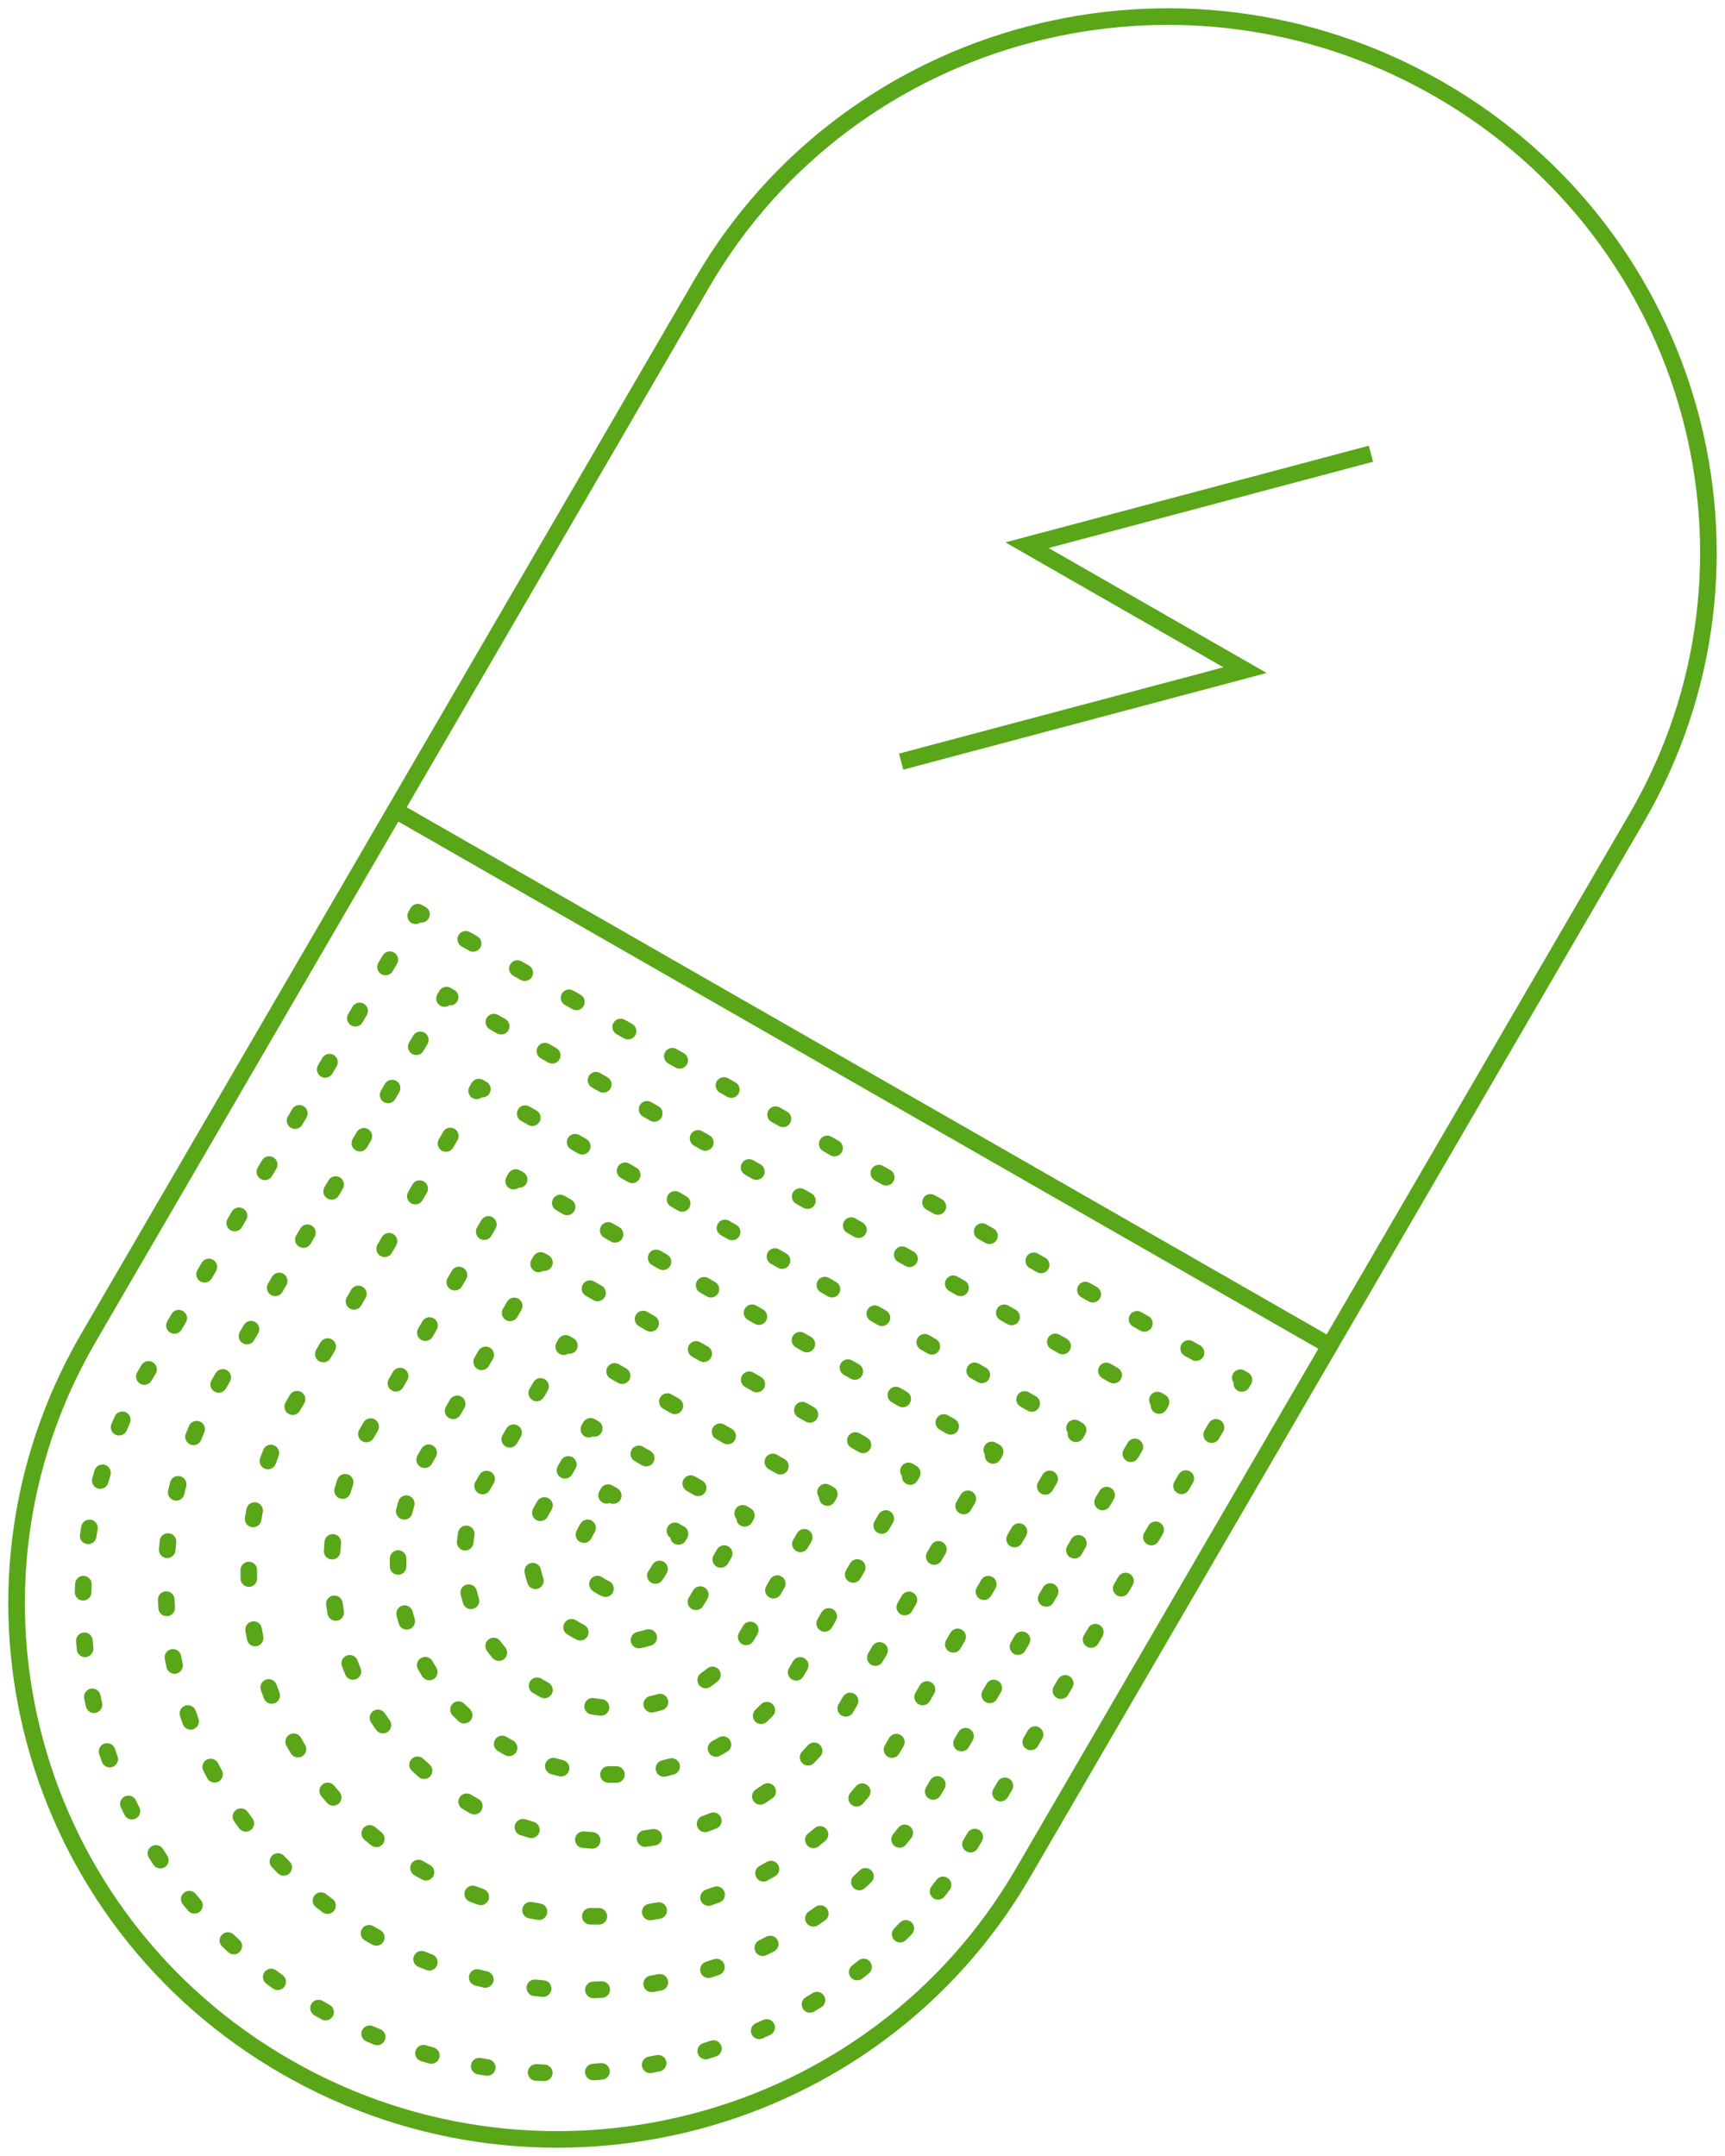 <svg width="104" height="130" viewBox="0 0 104 130" fill="none" xmlns="http://www.w3.org/2000/svg">
<path fill-rule="evenodd" clip-rule="evenodd" d="M41.907 16.792C50.99 1.176 71.155 -4.137 86.946 4.913C102.74 13.963 108.188 33.96 99.104 49.578L62.093 113.208C53.01 128.824 32.845 134.137 17.053 125.087C1.26 116.037 -4.188 96.04 4.896 80.422L41.907 16.792ZM86.449 5.78C71.129 -3 51.574 2.161 42.771 17.295L24.519 48.675L79.984 80.461L98.24 49.075C107.041 33.943 101.768 14.559 86.449 5.78ZM79.481 81.325L24.016 49.539L5.76 80.925C-3.041 96.057 2.232 115.441 17.551 124.22C32.871 133 52.426 127.839 61.229 112.705L79.481 81.325ZM82.525 26.875L82.782 27.842L63.223 33.044L76.368 40.579L54.459 46.407L54.202 45.44L73.761 40.237L60.617 32.703L82.525 26.875Z" fill="#59A619"/>
<path fill-rule="evenodd" clip-rule="evenodd" d="M24.759 54.746C24.897 54.511 25.199 54.431 25.436 54.565L25.659 54.691C25.899 54.827 25.983 55.132 25.847 55.372C25.746 55.552 25.55 55.644 25.357 55.623C25.201 55.738 24.984 55.756 24.806 55.651C24.568 55.511 24.489 55.205 24.629 54.967L24.759 54.746ZM27.645 56.39C27.782 56.15 28.087 56.065 28.327 56.201L28.772 56.453C29.012 56.589 29.096 56.894 28.96 57.135C28.824 57.375 28.519 57.459 28.279 57.323L27.834 57.072C27.594 56.936 27.509 56.63 27.645 56.39ZM23.755 57.436C23.993 57.576 24.073 57.883 23.932 58.121L23.673 58.562C23.533 58.8 23.226 58.879 22.988 58.739C22.75 58.599 22.671 58.292 22.811 58.054L23.071 57.613C23.211 57.376 23.517 57.296 23.755 57.436ZM30.759 58.153C30.895 57.912 31.2 57.828 31.44 57.964L31.885 58.215C32.125 58.352 32.21 58.657 32.074 58.897C31.938 59.137 31.632 59.222 31.392 59.086L30.947 58.834C30.707 58.698 30.622 58.393 30.759 58.153ZM26.488 59.748C26.627 59.511 26.929 59.43 27.167 59.566L27.387 59.691C27.627 59.828 27.711 60.133 27.574 60.373C27.471 60.553 27.273 60.645 27.079 60.622C26.924 60.726 26.717 60.74 26.546 60.639C26.307 60.5 26.227 60.194 26.367 59.955L26.488 59.748ZM33.872 59.915C34.008 59.675 34.313 59.59 34.553 59.726L34.998 59.978C35.238 60.114 35.323 60.419 35.187 60.659C35.051 60.9 34.746 60.984 34.505 60.848L34.06 60.596C33.82 60.46 33.736 60.155 33.872 59.915ZM21.937 60.524C22.175 60.664 22.254 60.971 22.114 61.209L21.855 61.65C21.715 61.888 21.408 61.967 21.17 61.827C20.932 61.687 20.853 61.38 20.993 61.142L21.253 60.701C21.393 60.463 21.699 60.384 21.937 60.524ZM29.343 61.38C29.479 61.14 29.785 61.057 30.025 61.193L30.464 61.444C30.704 61.581 30.788 61.886 30.651 62.126C30.515 62.366 30.209 62.449 29.969 62.313L29.53 62.062C29.29 61.926 29.206 61.62 29.343 61.38ZM36.985 61.677C37.121 61.437 37.426 61.352 37.666 61.488L38.111 61.74C38.351 61.876 38.436 62.181 38.3 62.422C38.164 62.662 37.859 62.746 37.618 62.61L37.174 62.359C36.933 62.223 36.849 61.917 36.985 61.677ZM25.593 62.268C25.831 62.408 25.911 62.714 25.772 62.952L25.529 63.368C25.389 63.606 25.083 63.686 24.845 63.547C24.606 63.407 24.526 63.101 24.665 62.863L24.909 62.447C25.048 62.209 25.354 62.129 25.593 62.268ZM32.42 63.133C32.556 62.894 32.862 62.81 33.102 62.946L33.541 63.197C33.781 63.334 33.865 63.639 33.728 63.879C33.592 64.119 33.286 64.203 33.046 64.066L32.607 63.815C32.367 63.679 32.283 63.373 32.42 63.133ZM40.098 63.44C40.234 63.199 40.539 63.115 40.779 63.251L41.224 63.503C41.465 63.639 41.549 63.944 41.413 64.184C41.277 64.424 40.972 64.509 40.731 64.373L40.287 64.121C40.047 63.985 39.962 63.68 40.098 63.44ZM20.119 63.612C20.357 63.752 20.436 64.058 20.296 64.296L20.037 64.737C19.896 64.975 19.59 65.055 19.352 64.915C19.114 64.774 19.035 64.468 19.175 64.23L19.434 63.789C19.575 63.551 19.881 63.471 20.119 63.612ZM35.497 64.886C35.634 64.647 35.939 64.563 36.179 64.7L36.618 64.95C36.858 65.087 36.942 65.392 36.806 65.632C36.669 65.872 36.364 65.956 36.123 65.819L35.684 65.568C35.444 65.432 35.36 65.126 35.497 64.886ZM43.211 65.202C43.347 64.962 43.652 64.877 43.893 65.013L44.337 65.265C44.578 65.401 44.662 65.706 44.526 65.946C44.39 66.187 44.085 66.271 43.845 66.135L43.4 65.883C43.16 65.747 43.075 65.442 43.211 65.202ZM28.436 65.296C28.574 65.059 28.878 64.977 29.117 65.114L29.332 65.237C29.571 65.374 29.654 65.68 29.517 65.919C29.418 66.093 29.23 66.184 29.043 66.169C28.887 66.291 28.666 66.312 28.485 66.207C28.246 66.067 28.165 65.761 28.304 65.523L28.436 65.296ZM23.891 65.176C24.13 65.315 24.21 65.622 24.07 65.86L23.827 66.275C23.688 66.514 23.382 66.594 23.143 66.454C22.905 66.315 22.825 66.009 22.964 65.77L23.207 65.355C23.347 65.117 23.653 65.036 23.891 65.176ZM38.574 66.639C38.711 66.4 39.016 66.316 39.256 66.453L39.696 66.703C39.936 66.84 40.019 67.145 39.883 67.385C39.746 67.625 39.441 67.709 39.201 67.572L38.761 67.321C38.521 67.185 38.438 66.879 38.574 66.639ZM18.301 66.699C18.539 66.839 18.618 67.146 18.478 67.384L18.218 67.825C18.078 68.063 17.772 68.142 17.534 68.002C17.296 67.862 17.217 67.555 17.357 67.318L17.616 66.876C17.756 66.638 18.063 66.559 18.301 66.699ZM31.23 66.9C31.367 66.66 31.673 66.577 31.913 66.714L32.343 66.96C32.582 67.097 32.665 67.403 32.528 67.642C32.391 67.882 32.086 67.965 31.846 67.828L31.416 67.582C31.176 67.445 31.093 67.139 31.23 66.9ZM46.324 66.964C46.46 66.724 46.765 66.639 47.006 66.775L47.45 67.027C47.691 67.163 47.775 67.468 47.639 67.709C47.503 67.949 47.198 68.034 46.958 67.897L46.513 67.646C46.273 67.51 46.188 67.205 46.324 66.964ZM27.403 68.063C27.642 68.202 27.723 68.508 27.584 68.747L27.32 69.2C27.18 69.439 26.874 69.52 26.636 69.381C26.397 69.242 26.316 68.936 26.455 68.697L26.72 68.243C26.858 68.005 27.165 67.924 27.403 68.063ZM22.19 68.084C22.428 68.223 22.509 68.529 22.369 68.767L22.126 69.183C21.987 69.421 21.68 69.501 21.442 69.362C21.204 69.222 21.123 68.916 21.263 68.678L21.506 68.263C21.645 68.024 21.952 67.944 22.19 68.084ZM41.651 68.392C41.788 68.153 42.093 68.069 42.333 68.206L42.773 68.456C43.013 68.593 43.096 68.898 42.96 69.138C42.823 69.378 42.518 69.462 42.278 69.325L41.838 69.075C41.598 68.938 41.515 68.632 41.651 68.392ZM34.241 68.623C34.378 68.383 34.684 68.3 34.923 68.437L35.354 68.683C35.593 68.82 35.676 69.126 35.539 69.366C35.402 69.605 35.096 69.688 34.857 69.551L34.427 69.305C34.187 69.168 34.104 68.862 34.241 68.623ZM49.437 68.727C49.573 68.486 49.879 68.402 50.119 68.538L50.564 68.79C50.804 68.926 50.888 69.231 50.752 69.471C50.616 69.711 50.311 69.796 50.071 69.66L49.626 69.408C49.386 69.272 49.301 68.967 49.437 68.727ZM16.483 69.787C16.721 69.927 16.8 70.234 16.66 70.472L16.4 70.913C16.26 71.151 15.954 71.23 15.716 71.09C15.478 70.95 15.399 70.643 15.539 70.405L15.798 69.964C15.938 69.726 16.245 69.647 16.483 69.787ZM44.728 70.146C44.865 69.906 45.17 69.822 45.41 69.959L45.85 70.209C46.09 70.346 46.174 70.651 46.037 70.891C45.9 71.131 45.595 71.215 45.355 71.078L44.915 70.828C44.675 70.691 44.592 70.385 44.728 70.146ZM37.252 70.346C37.389 70.106 37.695 70.023 37.934 70.16L38.365 70.407C38.604 70.544 38.687 70.849 38.55 71.089C38.413 71.329 38.108 71.412 37.868 71.275L37.438 71.028C37.198 70.891 37.115 70.586 37.252 70.346ZM52.55 70.489C52.687 70.249 52.992 70.164 53.232 70.3L53.677 70.552C53.917 70.688 54.002 70.993 53.865 71.233C53.73 71.474 53.424 71.558 53.184 71.422L52.739 71.171C52.499 71.034 52.414 70.729 52.55 70.489ZM30.663 70.748C30.801 70.511 31.105 70.43 31.343 70.566L31.549 70.684C31.789 70.821 31.872 71.127 31.735 71.367C31.637 71.538 31.453 71.629 31.269 71.617C31.113 71.734 30.895 71.754 30.716 71.65C30.477 71.511 30.397 71.205 30.536 70.966L30.663 70.748ZM20.489 70.991C20.727 71.13 20.807 71.437 20.668 71.675L20.425 72.091C20.285 72.329 19.979 72.409 19.741 72.269C19.503 72.13 19.422 71.824 19.562 71.585L19.805 71.17C19.944 70.932 20.25 70.852 20.489 70.991ZM25.555 71.237C25.793 71.376 25.874 71.682 25.735 71.921L25.471 72.374C25.332 72.613 25.026 72.694 24.787 72.555C24.549 72.416 24.468 72.11 24.607 71.871L24.871 71.418C25.01 71.179 25.316 71.098 25.555 71.237ZM47.806 71.899C47.942 71.659 48.248 71.575 48.488 71.712L48.927 71.962C49.167 72.099 49.251 72.404 49.114 72.644C48.977 72.884 48.672 72.968 48.432 72.831L47.993 72.581C47.753 72.444 47.669 72.139 47.806 71.899ZM40.263 72.069C40.4 71.829 40.706 71.746 40.945 71.884L41.376 72.13C41.615 72.267 41.698 72.572 41.561 72.812C41.424 73.052 41.118 73.135 40.879 72.998L40.449 72.751C40.209 72.614 40.126 72.309 40.263 72.069ZM55.664 72.251C55.8 72.011 56.105 71.927 56.345 72.063L56.79 72.314C57.03 72.45 57.115 72.755 56.979 72.996C56.843 73.236 56.538 73.321 56.297 73.185L55.852 72.933C55.612 72.797 55.528 72.492 55.664 72.251ZM33.345 72.288C33.482 72.048 33.787 71.965 34.027 72.102L34.44 72.338C34.68 72.476 34.763 72.781 34.626 73.021C34.488 73.26 34.183 73.344 33.943 73.206L33.53 72.97C33.291 72.833 33.208 72.528 33.345 72.288ZM14.665 72.875C14.903 73.015 14.982 73.321 14.842 73.559L14.582 74C14.442 74.238 14.136 74.318 13.898 74.177C13.66 74.037 13.58 73.731 13.72 73.493L13.98 73.052C14.12 72.814 14.427 72.735 14.665 72.875ZM29.698 73.397C29.937 73.536 30.018 73.843 29.879 74.081L29.625 74.516C29.486 74.755 29.18 74.836 28.941 74.697C28.703 74.558 28.622 74.252 28.761 74.013L29.015 73.578C29.154 73.339 29.46 73.258 29.698 73.397ZM50.883 73.652C51.02 73.412 51.325 73.328 51.565 73.465L52.004 73.715C52.244 73.852 52.328 74.157 52.191 74.397C52.055 74.637 51.749 74.721 51.509 74.584L51.07 74.334C50.83 74.197 50.746 73.892 50.883 73.652ZM43.274 73.792C43.411 73.553 43.717 73.47 43.956 73.607L44.386 73.853C44.626 73.99 44.709 74.296 44.572 74.535C44.435 74.775 44.13 74.858 43.89 74.721L43.46 74.475C43.22 74.338 43.137 74.032 43.274 73.792ZM36.235 73.942C36.372 73.702 36.678 73.619 36.917 73.757L37.331 73.993C37.57 74.13 37.653 74.436 37.516 74.675C37.379 74.915 37.073 74.998 36.834 74.861L36.421 74.624C36.181 74.487 36.098 74.182 36.235 73.942ZM58.777 74.014C58.913 73.773 59.218 73.689 59.458 73.825L59.903 74.077C60.143 74.213 60.228 74.518 60.092 74.758C59.956 74.999 59.651 75.083 59.41 74.947L58.966 74.695C58.725 74.559 58.641 74.254 58.777 74.014ZM18.788 73.899C19.026 74.038 19.106 74.344 18.967 74.583L18.724 74.998C18.584 75.236 18.278 75.317 18.04 75.177C17.801 75.038 17.721 74.731 17.86 74.493L18.104 74.078C18.243 73.839 18.549 73.759 18.788 73.899ZM23.706 74.411C23.944 74.55 24.025 74.856 23.886 75.095L23.622 75.548C23.483 75.787 23.177 75.868 22.938 75.729C22.7 75.59 22.619 75.284 22.758 75.045L23.022 74.592C23.161 74.353 23.467 74.272 23.706 74.411ZM53.96 75.405C54.097 75.165 54.402 75.081 54.642 75.218L55.081 75.468C55.321 75.605 55.405 75.91 55.268 76.15C55.132 76.39 54.826 76.474 54.587 76.337L54.147 76.087C53.907 75.95 53.823 75.645 53.96 75.405ZM46.285 75.516C46.422 75.276 46.728 75.193 46.967 75.33L47.398 75.576C47.637 75.713 47.72 76.019 47.583 76.259C47.446 76.498 47.141 76.581 46.901 76.444L46.471 76.198C46.231 76.061 46.148 75.755 46.285 75.516ZM39.126 75.596C39.263 75.357 39.568 75.274 39.808 75.411L40.221 75.647C40.461 75.784 40.544 76.09 40.407 76.329C40.269 76.569 39.964 76.652 39.724 76.515L39.311 76.279C39.072 76.142 38.989 75.836 39.126 75.596ZM32.166 75.748C32.304 75.511 32.608 75.43 32.847 75.566L33.075 75.697C33.315 75.834 33.398 76.139 33.261 76.379C33.156 76.563 32.952 76.654 32.755 76.626C32.601 76.729 32.395 76.743 32.224 76.643C31.985 76.504 31.904 76.198 32.043 75.959L32.166 75.748ZM61.89 75.776C62.026 75.536 62.331 75.451 62.571 75.587L63.016 75.839C63.256 75.975 63.341 76.28 63.205 76.52C63.069 76.761 62.764 76.845 62.523 76.709L62.079 76.457C61.838 76.322 61.754 76.016 61.89 75.776ZM12.847 75.962C13.085 76.103 13.164 76.409 13.024 76.647L12.764 77.088C12.624 77.326 12.318 77.405 12.08 77.265C11.842 77.125 11.762 76.819 11.902 76.581L12.162 76.139C12.302 75.902 12.609 75.822 12.847 75.962ZM27.924 76.445C28.162 76.584 28.243 76.89 28.104 77.128L27.85 77.564C27.711 77.802 27.405 77.883 27.167 77.744C26.928 77.605 26.847 77.299 26.986 77.06L27.24 76.625C27.379 76.386 27.685 76.306 27.924 76.445ZM17.086 76.806C17.325 76.946 17.405 77.252 17.265 77.49L17.022 77.906C16.883 78.144 16.577 78.224 16.338 78.085C16.1 77.945 16.02 77.639 16.159 77.401L16.402 76.985C16.542 76.747 16.848 76.667 17.086 76.806ZM57.037 77.158C57.174 76.918 57.479 76.834 57.719 76.971L58.159 77.221C58.399 77.358 58.482 77.663 58.346 77.903C58.209 78.143 57.904 78.227 57.664 78.09L57.224 77.84C56.984 77.703 56.9 77.398 57.037 77.158ZM49.296 77.239C49.433 76.999 49.739 76.916 49.978 77.053L50.408 77.299C50.648 77.437 50.731 77.742 50.594 77.982C50.457 78.222 50.151 78.305 49.912 78.167L49.482 77.921C49.242 77.784 49.159 77.479 49.296 77.239ZM42.016 77.251C42.154 77.011 42.459 76.928 42.699 77.065L43.111 77.301C43.351 77.439 43.434 77.744 43.297 77.984C43.16 78.223 42.855 78.306 42.615 78.169L42.202 77.933C41.962 77.796 41.879 77.49 42.016 77.251ZM35.136 77.452C35.273 77.213 35.579 77.13 35.818 77.267L36.276 77.528C36.515 77.666 36.598 77.971 36.461 78.211C36.324 78.45 36.018 78.534 35.779 78.396L35.322 78.135C35.082 77.998 34.999 77.692 35.136 77.452ZM65.003 77.538C65.139 77.298 65.444 77.214 65.684 77.35L66.129 77.601C66.37 77.737 66.454 78.043 66.318 78.283C66.182 78.523 65.877 78.608 65.637 78.472L65.192 78.22C64.952 78.084 64.867 77.779 65.003 77.538ZM21.857 77.585C22.096 77.724 22.177 78.031 22.038 78.269L21.773 78.722C21.634 78.961 21.328 79.042 21.09 78.903C20.851 78.764 20.77 78.458 20.909 78.219L21.173 77.766C21.312 77.527 21.619 77.446 21.857 77.585ZM31.253 78.309C31.492 78.448 31.573 78.754 31.434 78.993L31.188 79.414C31.049 79.653 30.743 79.734 30.505 79.595C30.266 79.456 30.185 79.15 30.324 78.911L30.57 78.489C30.709 78.251 31.015 78.17 31.253 78.309ZM44.907 78.905C45.044 78.665 45.349 78.582 45.589 78.719L46.002 78.956C46.242 79.093 46.325 79.398 46.188 79.638C46.05 79.878 45.745 79.961 45.505 79.824L45.092 79.587C44.853 79.45 44.77 79.145 44.907 78.905ZM60.114 78.911C60.251 78.671 60.556 78.587 60.796 78.724L61.236 78.974C61.476 79.111 61.559 79.416 61.423 79.656C61.286 79.896 60.981 79.98 60.741 79.843L60.301 79.593C60.061 79.456 59.978 79.151 60.114 78.911ZM52.307 78.962C52.444 78.722 52.75 78.639 52.989 78.777L53.419 79.023C53.659 79.16 53.742 79.465 53.605 79.705C53.468 79.945 53.162 80.028 52.923 79.891L52.493 79.644C52.253 79.507 52.17 79.202 52.307 78.962ZM11.029 79.05C11.267 79.19 11.346 79.497 11.206 79.735L10.946 80.176C10.806 80.414 10.499 80.493 10.261 80.353C10.024 80.213 9.944 79.906 10.084 79.668L10.344 79.227C10.484 78.989 10.791 78.91 11.029 79.05ZM38.336 79.284C38.473 79.044 38.779 78.961 39.019 79.098L39.476 79.36C39.715 79.497 39.798 79.803 39.661 80.042C39.524 80.282 39.219 80.365 38.979 80.228L38.522 79.966C38.282 79.829 38.199 79.524 38.336 79.284ZM68.116 79.301C68.252 79.061 68.557 78.976 68.798 79.112L69.242 79.364C69.483 79.5 69.567 79.805 69.431 80.045C69.295 80.285 68.99 80.37 68.75 80.234L68.305 79.982C68.065 79.846 67.98 79.541 68.116 79.301ZM26.149 79.492C26.387 79.631 26.468 79.937 26.329 80.175L26.076 80.611C25.937 80.849 25.631 80.93 25.392 80.791C25.153 80.652 25.073 80.346 25.212 80.108L25.465 79.672C25.604 79.433 25.91 79.353 26.149 79.492ZM15.385 79.714C15.623 79.853 15.704 80.159 15.564 80.398L15.321 80.813C15.182 81.052 14.875 81.132 14.637 80.992C14.399 80.853 14.319 80.546 14.458 80.308L14.701 79.893C14.841 79.654 15.147 79.574 15.385 79.714ZM47.797 80.559C47.934 80.32 48.24 80.237 48.48 80.374L48.893 80.61C49.132 80.747 49.215 81.053 49.078 81.292C48.941 81.532 48.636 81.615 48.396 81.478L47.983 81.242C47.743 81.105 47.66 80.799 47.797 80.559ZM63.191 80.664C63.328 80.424 63.633 80.34 63.873 80.477L64.313 80.727C64.553 80.864 64.637 81.169 64.5 81.409C64.363 81.649 64.058 81.733 63.818 81.596L63.378 81.346C63.138 81.209 63.055 80.904 63.191 80.664ZM55.318 80.685C55.455 80.446 55.761 80.363 56 80.5L56.431 80.746C56.67 80.883 56.753 81.189 56.616 81.428C56.479 81.668 56.173 81.751 55.934 81.614L55.504 81.368C55.264 81.231 55.181 80.925 55.318 80.685ZM33.67 80.748C33.808 80.511 34.112 80.43 34.35 80.566L34.578 80.696C34.817 80.833 34.9 81.139 34.763 81.378C34.657 81.564 34.45 81.656 34.25 81.624C34.098 81.719 33.9 81.728 33.734 81.632C33.495 81.493 33.415 81.186 33.554 80.948L33.67 80.748ZM20.008 80.76C20.247 80.898 20.328 81.205 20.189 81.443L19.925 81.897C19.786 82.135 19.48 82.216 19.241 82.077C19.002 81.938 18.922 81.632 19.061 81.393L19.325 80.94C19.464 80.701 19.77 80.621 20.008 80.76ZM71.229 81.063C71.365 80.823 71.671 80.738 71.911 80.874L72.356 81.126C72.596 81.262 72.68 81.567 72.544 81.808C72.408 82.048 72.103 82.132 71.863 81.996L71.418 81.745C71.178 81.609 71.093 81.303 71.229 81.063ZM41.536 81.115C41.674 80.876 41.979 80.793 42.219 80.93L42.676 81.192C42.916 81.329 42.999 81.634 42.861 81.874C42.724 82.114 42.419 82.197 42.179 82.059L41.722 81.798C41.482 81.661 41.399 81.355 41.536 81.115ZM29.534 81.261C29.773 81.4 29.854 81.706 29.715 81.945L29.469 82.366C29.33 82.605 29.024 82.686 28.785 82.547C28.547 82.408 28.466 82.102 28.605 81.863L28.85 81.441C28.989 81.203 29.296 81.122 29.534 81.261ZM50.688 82.214C50.825 81.974 51.131 81.891 51.37 82.028L51.783 82.264C52.023 82.401 52.106 82.707 51.969 82.947C51.832 83.186 51.526 83.269 51.286 83.132L50.873 82.896C50.634 82.759 50.551 82.453 50.688 82.214ZM9.211 82.138C9.448 82.278 9.528 82.584 9.388 82.822L9.258 83.043C9.217 83.112 9.177 83.181 9.136 83.251C8.998 83.49 8.693 83.572 8.453 83.434C8.214 83.296 8.132 82.99 8.27 82.751C8.312 82.679 8.354 82.607 8.396 82.535L8.526 82.315C8.666 82.077 8.973 81.998 9.211 82.138ZM58.329 82.409C58.466 82.169 58.772 82.086 59.011 82.223L59.441 82.469C59.681 82.606 59.764 82.912 59.627 83.151C59.49 83.391 59.184 83.474 58.945 83.337L58.515 83.091C58.275 82.954 58.192 82.648 58.329 82.409ZM66.269 82.417C66.405 82.177 66.711 82.093 66.951 82.23L67.39 82.481C67.63 82.617 67.714 82.922 67.577 83.162C67.44 83.402 67.135 83.486 66.895 83.349L66.456 83.099C66.216 82.962 66.132 82.657 66.269 82.417ZM36.62 82.441C36.758 82.202 37.063 82.119 37.303 82.256L37.757 82.516C37.997 82.653 38.08 82.958 37.943 83.198C37.806 83.438 37.5 83.521 37.26 83.384L36.806 83.124C36.566 82.987 36.483 82.681 36.62 82.441ZM24.374 82.539C24.613 82.678 24.693 82.984 24.554 83.223L24.301 83.658C24.162 83.897 23.856 83.977 23.617 83.838C23.378 83.699 23.298 83.393 23.437 83.155L23.69 82.719C23.829 82.481 24.135 82.4 24.374 82.539ZM13.684 82.621C13.922 82.761 14.002 83.067 13.863 83.305L13.741 83.513C13.7 83.584 13.659 83.655 13.618 83.727C13.481 83.966 13.175 84.05 12.936 83.913C12.696 83.776 12.613 83.47 12.75 83.23C12.792 83.156 12.835 83.082 12.878 83.008L13 82.8C13.139 82.562 13.446 82.482 13.684 82.621ZM74.343 82.826C74.478 82.585 74.784 82.501 75.024 82.637L75.246 82.763C75.363 82.829 75.448 82.939 75.483 83.068C75.518 83.198 75.499 83.336 75.431 83.451L75.301 83.672C75.161 83.91 74.854 83.989 74.616 83.849C74.442 83.746 74.353 83.555 74.373 83.365C74.261 83.212 74.243 83.001 74.343 82.826ZM44.737 82.947C44.874 82.707 45.179 82.624 45.419 82.761L45.876 83.023C46.116 83.16 46.199 83.466 46.062 83.705C45.925 83.945 45.619 84.028 45.38 83.891L44.922 83.629C44.683 83.492 44.599 83.187 44.737 82.947ZM32.843 83.162C33.082 83.301 33.162 83.607 33.023 83.845L32.791 84.244C32.652 84.483 32.346 84.564 32.107 84.425C31.869 84.286 31.788 83.98 31.927 83.741L32.159 83.342C32.298 83.103 32.604 83.023 32.843 83.162ZM53.578 83.868C53.716 83.628 54.021 83.545 54.261 83.682L54.674 83.919C54.913 84.056 54.996 84.361 54.859 84.601C54.722 84.841 54.417 84.924 54.177 84.787L53.764 84.55C53.524 84.413 53.441 84.108 53.578 83.868ZM18.16 83.934C18.398 84.073 18.479 84.379 18.34 84.617L18.208 84.844C18.166 84.917 18.124 84.99 18.082 85.063C17.946 85.304 17.641 85.388 17.401 85.252C17.16 85.116 17.076 84.811 17.212 84.571C17.255 84.494 17.299 84.417 17.344 84.341L17.476 84.114C17.615 83.875 17.921 83.795 18.16 83.934ZM61.34 84.132C61.477 83.892 61.783 83.809 62.022 83.946L62.452 84.192C62.692 84.33 62.775 84.635 62.638 84.875C62.501 85.114 62.195 85.198 61.956 85.06L61.526 84.814C61.286 84.677 61.203 84.371 61.34 84.132ZM69.346 84.17C69.482 83.93 69.788 83.846 70.028 83.983L70.248 84.108C70.364 84.174 70.448 84.284 70.483 84.413C70.517 84.542 70.499 84.68 70.431 84.795L70.31 85.003C70.171 85.241 69.864 85.321 69.626 85.182C69.457 85.083 69.367 84.9 69.379 84.717C69.264 84.562 69.244 84.348 69.346 84.17ZM39.8 84.261C39.937 84.022 40.243 83.938 40.482 84.076L40.937 84.335C41.176 84.473 41.259 84.778 41.122 85.018C40.985 85.257 40.68 85.341 40.44 85.203L39.986 84.944C39.746 84.806 39.663 84.501 39.8 84.261ZM27.815 84.213C28.053 84.352 28.134 84.658 27.995 84.897L27.75 85.318C27.611 85.557 27.305 85.638 27.066 85.499C26.827 85.36 26.747 85.054 26.886 84.815L27.131 84.393C27.27 84.155 27.576 84.074 27.815 84.213ZM47.937 84.779C48.074 84.539 48.38 84.456 48.619 84.593L49.076 84.855C49.316 84.992 49.399 85.297 49.262 85.537C49.125 85.777 48.819 85.86 48.58 85.722L48.123 85.461C47.883 85.324 47.8 85.018 47.937 84.779ZM7.578 85.151C7.83 85.264 7.943 85.559 7.831 85.811C7.766 85.958 7.702 86.104 7.64 86.251C7.532 86.505 7.238 86.624 6.984 86.516C6.73 86.408 6.611 86.115 6.719 85.861C6.784 85.708 6.85 85.556 6.918 85.404C7.03 85.152 7.325 85.039 7.578 85.151ZM56.469 85.522C56.606 85.283 56.912 85.2 57.151 85.337L57.564 85.573C57.804 85.71 57.887 86.016 57.75 86.255C57.613 86.495 57.307 86.578 57.068 86.441L56.655 86.204C56.415 86.067 56.332 85.762 56.469 85.522ZM35.174 85.748C35.312 85.511 35.616 85.43 35.854 85.566L36.078 85.694C36.317 85.831 36.401 86.137 36.263 86.376C36.154 86.567 35.94 86.658 35.736 86.619C35.588 86.697 35.406 86.699 35.251 86.609C35.012 86.47 34.932 86.164 35.071 85.925L35.174 85.748ZM22.599 85.586C22.838 85.725 22.919 86.031 22.78 86.27L22.653 86.487C22.61 86.562 22.567 86.637 22.525 86.712C22.39 86.952 22.085 87.038 21.844 86.903C21.603 86.768 21.517 86.463 21.653 86.222C21.697 86.143 21.743 86.063 21.789 85.984L21.916 85.766C22.055 85.528 22.361 85.447 22.599 85.586ZM73.565 85.634C73.803 85.774 73.883 86.081 73.743 86.319L73.483 86.76C73.343 86.998 73.036 87.077 72.798 86.937C72.56 86.797 72.481 86.49 72.621 86.252L72.881 85.811C73.021 85.573 73.328 85.494 73.565 85.634ZM64.351 85.855C64.488 85.615 64.794 85.532 65.033 85.669L65.248 85.793C65.364 85.859 65.448 85.968 65.483 86.097C65.517 86.226 65.499 86.363 65.432 86.478L65.3 86.705C65.161 86.944 64.855 87.024 64.616 86.885C64.436 86.78 64.346 86.581 64.372 86.386C64.267 86.233 64.252 86.027 64.351 85.855ZM12.048 85.713C12.303 85.82 12.423 86.112 12.317 86.367C12.254 86.518 12.192 86.669 12.133 86.821C12.031 87.078 11.741 87.204 11.484 87.103C11.227 87.001 11.101 86.711 11.202 86.454C11.264 86.296 11.328 86.139 11.394 85.981C11.501 85.727 11.793 85.607 12.048 85.713ZM42.98 86.081C43.117 85.841 43.422 85.758 43.662 85.895L44.116 86.155C44.356 86.292 44.439 86.598 44.302 86.838C44.165 87.077 43.859 87.16 43.62 87.023L43.165 86.763C42.926 86.626 42.843 86.32 42.98 86.081ZM31.216 85.955C31.455 86.094 31.535 86.4 31.396 86.639L31.164 87.038C31.025 87.276 30.719 87.357 30.48 87.218C30.242 87.079 30.161 86.773 30.3 86.534L30.532 86.135C30.671 85.897 30.977 85.816 31.216 85.955ZM51.137 86.61C51.274 86.371 51.58 86.287 51.819 86.424L52.277 86.686C52.516 86.823 52.599 87.129 52.462 87.368C52.325 87.608 52.02 87.691 51.78 87.554L51.323 87.292C51.083 87.155 51 86.85 51.137 86.61ZM68.673 86.811C68.911 86.951 68.991 87.257 68.852 87.495L68.609 87.91C68.469 88.149 68.163 88.229 67.925 88.09C67.686 87.95 67.606 87.644 67.746 87.406L67.989 86.99C68.128 86.752 68.434 86.672 68.673 86.811ZM59.359 87.177C59.497 86.937 59.802 86.854 60.042 86.991L60.248 87.109C60.364 87.175 60.448 87.285 60.483 87.414C60.517 87.542 60.499 87.68 60.432 87.795L60.305 88.012C60.166 88.251 59.86 88.332 59.622 88.193C59.444 88.089 59.354 87.893 59.377 87.701C59.276 87.549 59.263 87.346 59.359 87.177ZM26.096 87.165C26.334 87.304 26.415 87.61 26.276 87.849L26.153 88.059C26.114 88.126 26.076 88.193 26.039 88.26C25.904 88.501 25.6 88.588 25.358 88.453C25.117 88.319 25.031 88.014 25.165 87.773C25.206 87.701 25.247 87.628 25.289 87.556L25.412 87.345C25.551 87.107 25.857 87.026 26.096 87.165ZM16.509 87.145C16.767 87.244 16.896 87.533 16.798 87.791C16.738 87.948 16.68 88.105 16.625 88.263C16.533 88.524 16.247 88.66 15.987 88.568C15.726 88.477 15.59 88.191 15.681 87.93C15.74 87.765 15.801 87.599 15.864 87.434C15.962 87.176 16.251 87.047 16.509 87.145ZM38.08 87.416C38.217 87.176 38.522 87.093 38.762 87.23L39.209 87.486C39.449 87.623 39.532 87.929 39.395 88.168C39.258 88.408 38.952 88.491 38.712 88.354L38.265 88.098C38.025 87.961 37.942 87.656 38.08 87.416ZM46.159 87.901C46.297 87.661 46.602 87.578 46.842 87.715L47.296 87.975C47.535 88.112 47.619 88.418 47.481 88.657C47.344 88.897 47.039 88.98 46.799 88.843L46.345 88.583C46.105 88.446 46.022 88.14 46.159 87.901ZM34.518 87.867C34.757 88.006 34.838 88.312 34.699 88.551L34.493 88.904C34.354 89.143 34.048 89.224 33.809 89.085C33.571 88.946 33.49 88.64 33.629 88.401L33.835 88.047C33.974 87.809 34.28 87.728 34.518 87.867ZM54.337 88.442C54.475 88.202 54.78 88.119 55.02 88.256L55.248 88.387C55.364 88.453 55.448 88.563 55.483 88.692C55.517 88.82 55.499 88.957 55.432 89.073L55.309 89.283C55.17 89.522 54.864 89.603 54.626 89.464C54.456 89.365 54.366 89.182 54.378 88.999C54.256 88.844 54.233 88.624 54.337 88.442ZM6.326 88.328C6.59 88.408 6.739 88.687 6.659 88.951C6.613 89.104 6.568 89.257 6.524 89.41C6.449 89.676 6.172 89.83 5.906 89.754C5.641 89.678 5.487 89.402 5.562 89.136C5.608 88.978 5.654 88.819 5.702 88.661C5.783 88.397 6.062 88.247 6.326 88.328ZM71.747 88.722C71.985 88.862 72.065 89.168 71.924 89.406L71.665 89.847C71.525 90.085 71.218 90.165 70.98 90.025C70.742 89.884 70.663 89.578 70.803 89.34L71.063 88.899C71.203 88.661 71.509 88.582 71.747 88.722ZM63.535 88.742C63.774 88.881 63.854 89.187 63.715 89.426L63.451 89.879C63.312 90.118 63.006 90.198 62.768 90.059C62.529 89.92 62.448 89.614 62.587 89.376L62.851 88.922C62.99 88.684 63.296 88.603 63.535 88.742ZM29.589 88.748C29.828 88.887 29.909 89.193 29.77 89.432L29.654 89.631C29.613 89.701 29.573 89.772 29.535 89.842C29.402 90.084 29.099 90.174 28.856 90.041C28.614 89.909 28.525 89.606 28.657 89.363C28.7 89.284 28.744 89.206 28.789 89.128L28.906 88.928C29.045 88.69 29.351 88.609 29.589 88.748ZM20.965 88.899C21.227 88.985 21.37 89.267 21.284 89.53C21.23 89.693 21.179 89.857 21.131 90.021C21.053 90.286 20.776 90.438 20.511 90.36C20.246 90.283 20.094 90.005 20.171 89.74C20.222 89.565 20.276 89.391 20.334 89.218C20.42 88.955 20.702 88.812 20.965 88.899ZM41.211 89.208C41.348 88.968 41.654 88.885 41.893 89.022L42.341 89.278C42.58 89.416 42.663 89.721 42.526 89.961C42.389 90.2 42.084 90.284 41.844 90.146L41.397 89.89C41.157 89.753 41.074 89.448 41.211 89.208ZM10.866 89.013C11.134 89.082 11.295 89.354 11.227 89.621C11.187 89.78 11.148 89.939 11.111 90.098C11.048 90.367 10.779 90.534 10.511 90.471C10.242 90.408 10.074 90.14 10.137 89.871C10.176 89.705 10.216 89.54 10.258 89.374C10.326 89.107 10.599 88.945 10.866 89.013ZM49.339 89.72C49.476 89.481 49.782 89.398 50.021 89.535L50.248 89.665C50.364 89.731 50.448 89.841 50.483 89.969C50.517 90.098 50.499 90.235 50.432 90.35L50.316 90.55C50.177 90.788 49.871 90.869 49.632 90.73C49.468 90.635 49.379 90.46 49.384 90.283C49.258 90.127 49.233 89.904 49.339 89.72ZM36.232 89.748C36.37 89.511 36.674 89.43 36.913 89.566L37.222 89.743C37.462 89.88 37.545 90.186 37.408 90.426C37.276 90.655 36.99 90.741 36.756 90.627C36.617 90.683 36.456 90.676 36.317 90.595C36.079 90.456 35.998 90.15 36.137 89.912L36.232 89.748ZM66.972 89.719C67.21 89.858 67.29 90.164 67.151 90.403L66.907 90.818C66.768 91.056 66.462 91.137 66.224 90.997C65.985 90.858 65.905 90.551 66.044 90.313L66.287 89.898C66.427 89.659 66.733 89.579 66.972 89.719ZM58.604 89.941C58.842 90.079 58.923 90.386 58.784 90.624L58.531 91.059C58.392 91.298 58.085 91.379 57.847 91.24C57.608 91.101 57.527 90.795 57.666 90.556L57.92 90.121C58.059 89.882 58.365 89.802 58.604 89.941ZM24.634 90.185C24.899 90.262 25.052 90.539 24.975 90.804C24.933 90.952 24.893 91.1 24.856 91.249C24.789 91.517 24.518 91.68 24.25 91.613C23.982 91.547 23.819 91.275 23.885 91.007C23.925 90.847 23.968 90.686 24.015 90.526C24.092 90.261 24.369 90.108 24.634 90.185ZM33.076 90.343C33.315 90.482 33.396 90.788 33.257 91.026L33.154 91.203C33.108 91.283 33.064 91.363 33.023 91.444C32.897 91.69 32.596 91.787 32.35 91.662C32.104 91.537 32.006 91.235 32.132 90.989C32.181 90.892 32.234 90.796 32.29 90.7L32.393 90.523C32.532 90.284 32.838 90.204 33.076 90.343ZM15.443 90.59C15.714 90.641 15.893 90.902 15.842 91.174C15.811 91.338 15.782 91.504 15.755 91.669C15.711 91.941 15.454 92.126 15.181 92.082C14.909 92.038 14.723 91.781 14.768 91.509C14.796 91.335 14.826 91.162 14.859 90.988C14.91 90.717 15.171 90.538 15.443 90.59ZM44.342 91C44.48 90.76 44.785 90.677 45.025 90.814L45.248 90.942C45.364 91.009 45.448 91.118 45.483 91.247C45.517 91.376 45.499 91.513 45.432 91.628L45.329 91.805C45.19 92.044 44.884 92.124 44.645 91.985C44.493 91.897 44.405 91.739 44.397 91.575C44.263 91.419 44.234 91.189 44.342 91ZM53.655 91.13C53.894 91.269 53.974 91.575 53.836 91.814L53.59 92.235C53.451 92.474 53.145 92.555 52.906 92.416C52.668 92.277 52.587 91.971 52.726 91.732L52.971 91.31C53.11 91.072 53.416 90.991 53.655 91.13ZM35.68 91.69C35.918 91.829 35.999 92.135 35.86 92.374L35.765 92.537C35.727 92.602 35.694 92.668 35.664 92.735C35.553 92.988 35.258 93.102 35.005 92.991C34.752 92.88 34.638 92.584 34.749 92.332C34.794 92.231 34.844 92.131 34.901 92.034L34.996 91.871C35.135 91.632 35.441 91.551 35.68 91.69ZM5.479 91.634C5.751 91.681 5.934 91.939 5.887 92.211C5.86 92.369 5.834 92.527 5.81 92.685C5.768 92.958 5.513 93.145 5.24 93.103C4.967 93.061 4.78 92.806 4.822 92.533C4.847 92.369 4.873 92.206 4.901 92.042C4.948 91.77 5.207 91.587 5.479 91.634ZM69.929 91.809C70.167 91.95 70.246 92.256 70.106 92.494L69.847 92.935C69.707 93.173 69.4 93.252 69.162 93.112C68.924 92.972 68.845 92.666 68.985 92.428L69.245 91.987C69.385 91.749 69.691 91.669 69.929 91.809ZM40.256 92.056C40.394 91.816 40.699 91.733 40.939 91.87L41.248 92.047C41.364 92.114 41.448 92.223 41.483 92.352C41.517 92.481 41.499 92.618 41.432 92.733L41.337 92.896C41.198 93.135 40.892 93.216 40.653 93.077C40.517 92.997 40.432 92.863 40.41 92.719C40.195 92.573 40.125 92.285 40.256 92.056ZM61.686 91.916C61.925 92.055 62.006 92.361 61.867 92.6L61.603 93.053C61.464 93.292 61.157 93.373 60.919 93.234C60.68 93.095 60.599 92.788 60.739 92.55L61.003 92.096C61.142 91.858 61.448 91.777 61.686 91.916ZM28.189 91.992C28.462 92.036 28.648 92.292 28.604 92.564C28.579 92.724 28.558 92.883 28.542 93.042C28.515 93.317 28.27 93.517 27.995 93.49C27.72 93.462 27.52 93.217 27.547 92.942C27.565 92.764 27.588 92.585 27.617 92.408C27.66 92.135 27.916 91.949 28.189 91.992ZM48.741 92.26C48.98 92.399 49.06 92.705 48.921 92.944L48.689 93.343C48.55 93.582 48.244 93.662 48.005 93.523C47.767 93.385 47.686 93.078 47.825 92.84L48.057 92.441C48.196 92.202 48.502 92.121 48.741 92.26ZM10.179 92.451C10.454 92.479 10.653 92.725 10.625 93C10.608 93.162 10.593 93.325 10.579 93.488C10.557 93.763 10.315 93.968 10.04 93.945C9.765 93.923 9.56 93.681 9.583 93.406C9.597 93.236 9.612 93.066 9.63 92.897C9.658 92.622 9.904 92.422 10.179 92.451ZM20.107 92.504C20.382 92.528 20.585 92.771 20.561 93.046C20.546 93.217 20.534 93.388 20.524 93.558C20.509 93.834 20.273 94.045 19.997 94.03C19.721 94.015 19.51 93.779 19.526 93.503C19.536 93.321 19.549 93.14 19.565 92.958C19.589 92.683 19.832 92.48 20.107 92.504ZM65.27 92.626C65.509 92.766 65.589 93.072 65.449 93.31L65.206 93.726C65.067 93.964 64.761 94.044 64.522 93.905C64.284 93.765 64.204 93.459 64.343 93.221L64.586 92.805C64.726 92.567 65.032 92.487 65.27 92.626ZM56.829 92.988C57.068 93.127 57.148 93.433 57.009 93.671L56.756 94.107C56.617 94.345 56.311 94.426 56.072 94.287C55.833 94.148 55.753 93.842 55.892 93.603L56.145 93.168C56.284 92.929 56.59 92.849 56.829 92.988ZM43.913 93.243C44.151 93.382 44.232 93.689 44.093 93.927L43.887 94.281C43.748 94.519 43.442 94.6 43.203 94.461C42.965 94.322 42.884 94.016 43.023 93.778L43.229 93.424C43.368 93.185 43.674 93.104 43.913 93.243ZM24.009 93.475C24.285 93.479 24.505 93.706 24.501 93.982C24.499 94.135 24.5 94.289 24.503 94.442C24.51 94.718 24.291 94.947 24.015 94.954C23.739 94.96 23.51 94.742 23.504 94.466C23.5 94.3 23.499 94.134 23.501 93.967C23.505 93.691 23.733 93.471 24.009 93.475ZM51.936 94.082C52.175 94.221 52.255 94.527 52.116 94.766L51.871 95.187C51.732 95.426 51.426 95.507 51.187 95.368C50.948 95.229 50.867 94.922 51.007 94.684L51.252 94.262C51.391 94.024 51.697 93.943 51.936 94.082ZM40.016 94.171C40.254 94.311 40.335 94.617 40.196 94.855L40.101 95.019C40.044 95.116 39.982 95.21 39.916 95.299C39.751 95.52 39.438 95.566 39.216 95.401C38.995 95.236 38.949 94.923 39.114 94.702C39.158 94.643 39.199 94.581 39.237 94.515L39.332 94.352C39.471 94.113 39.777 94.032 40.016 94.171ZM15.005 94.168C15.281 94.17 15.503 94.396 15.501 94.672C15.499 94.84 15.5 95.007 15.503 95.175C15.508 95.451 15.288 95.679 15.011 95.683C14.735 95.688 14.508 95.468 14.503 95.192C14.5 95.016 14.499 94.84 14.501 94.664C14.503 94.388 14.729 94.166 15.005 94.168ZM32.014 94.247C32.284 94.189 32.55 94.361 32.608 94.63C32.647 94.809 32.695 94.985 32.753 95.158C32.841 95.419 32.7 95.703 32.439 95.791C32.177 95.879 31.893 95.738 31.805 95.476C31.735 95.268 31.677 95.056 31.631 94.841C31.573 94.571 31.744 94.305 32.014 94.247ZM68.111 94.897C68.349 95.037 68.428 95.344 68.288 95.582L68.029 96.023C67.888 96.261 67.582 96.34 67.344 96.2C67.106 96.06 67.027 95.753 67.167 95.515L67.427 95.074C67.567 94.836 67.873 94.757 68.111 94.897ZM47.114 95.054C47.353 95.192 47.434 95.499 47.294 95.737L47.062 96.136C46.923 96.375 46.617 96.456 46.378 96.317C46.14 96.178 46.059 95.872 46.198 95.633L46.43 95.234C46.569 94.995 46.876 94.915 47.114 95.054ZM35.617 95.22C35.779 94.997 36.092 94.948 36.315 95.111C36.375 95.154 36.437 95.194 36.503 95.232C36.569 95.27 36.636 95.303 36.704 95.333C36.957 95.443 37.073 95.737 36.963 95.991C36.853 96.244 36.559 96.36 36.305 96.25C36.204 96.206 36.104 96.156 36.006 96.1C35.909 96.044 35.816 95.984 35.727 95.919C35.504 95.756 35.454 95.444 35.617 95.22ZM5.05 95.021C5.326 95.034 5.54 95.267 5.527 95.543C5.52 95.703 5.514 95.862 5.51 96.022C5.502 96.298 5.273 96.515 4.997 96.508C4.721 96.5 4.503 96.27 4.51 95.994C4.515 95.829 4.521 95.663 4.528 95.498C4.541 95.222 4.775 95.009 5.05 95.021ZM59.838 95.09C60.076 95.229 60.157 95.535 60.018 95.774L59.754 96.227C59.615 96.466 59.309 96.547 59.07 96.408C58.832 96.269 58.751 95.963 58.89 95.724L59.154 95.27C59.293 95.032 59.599 94.951 59.838 95.09ZM63.569 95.534C63.807 95.673 63.888 95.98 63.748 96.218L63.505 96.633C63.366 96.871 63.059 96.952 62.821 96.812C62.583 96.673 62.502 96.367 62.642 96.128L62.885 95.713C63.025 95.475 63.331 95.394 63.569 95.534ZM28.14 95.546C28.409 95.481 28.679 95.645 28.745 95.913C28.783 96.069 28.826 96.224 28.873 96.378C28.953 96.642 28.805 96.922 28.541 97.002C28.277 97.083 27.997 96.934 27.916 96.67C27.864 96.499 27.816 96.325 27.774 96.151C27.708 95.883 27.872 95.612 28.14 95.546ZM42.471 95.719C42.709 95.858 42.79 96.164 42.651 96.403L42.548 96.58C42.492 96.676 42.434 96.769 42.373 96.861C42.221 97.092 41.911 97.155 41.681 97.003C41.45 96.851 41.387 96.541 41.539 96.31C41.589 96.234 41.638 96.156 41.684 96.076L41.787 95.9C41.926 95.661 42.232 95.58 42.471 95.719ZM10.001 95.952C10.277 95.94 10.51 96.154 10.522 96.43C10.529 96.594 10.537 96.757 10.548 96.92C10.565 97.196 10.356 97.433 10.081 97.451C9.805 97.469 9.567 97.259 9.55 96.984C9.539 96.814 9.53 96.643 9.523 96.473C9.511 96.197 9.725 95.964 10.001 95.952ZM55.054 96.035C55.293 96.174 55.373 96.48 55.235 96.719L54.981 97.154C54.842 97.392 54.536 97.473 54.297 97.334C54.059 97.195 53.978 96.889 54.117 96.65L54.37 96.215C54.509 95.977 54.816 95.896 55.054 96.035ZM20.09 96.209C20.363 96.171 20.616 96.362 20.654 96.635C20.678 96.805 20.704 96.974 20.734 97.143C20.781 97.415 20.599 97.674 20.327 97.721C20.055 97.768 19.796 97.586 19.748 97.314C19.717 97.134 19.689 96.954 19.664 96.774C19.625 96.501 19.816 96.248 20.09 96.209ZM24.271 96.814C24.539 96.745 24.811 96.907 24.879 97.174C24.917 97.323 24.958 97.471 25.001 97.619C25.079 97.883 24.928 98.162 24.663 98.24C24.398 98.318 24.12 98.167 24.042 97.902C23.995 97.743 23.951 97.582 23.91 97.421C23.842 97.154 24.003 96.882 24.271 96.814ZM50.217 97.034C50.455 97.173 50.536 97.479 50.397 97.717L50.151 98.139C50.012 98.378 49.706 98.459 49.468 98.32C49.229 98.181 49.148 97.874 49.287 97.636L49.533 97.214C49.672 96.975 49.978 96.895 50.217 97.034ZM34.041 97.848C34.191 97.616 34.501 97.549 34.733 97.699C34.809 97.749 34.887 97.796 34.967 97.842C35.047 97.888 35.128 97.932 35.21 97.973C35.457 98.097 35.556 98.397 35.433 98.644C35.309 98.891 35.008 98.99 34.761 98.866C34.663 98.817 34.566 98.765 34.47 98.71C34.374 98.655 34.281 98.598 34.189 98.539C33.958 98.389 33.891 98.079 34.041 97.848ZM15.205 97.768C15.478 97.721 15.736 97.905 15.782 98.177C15.81 98.342 15.84 98.507 15.872 98.672C15.925 98.943 15.749 99.205 15.478 99.258C15.207 99.311 14.944 99.135 14.891 98.864C14.857 98.691 14.826 98.518 14.796 98.344C14.75 98.072 14.933 97.814 15.205 97.768ZM45.487 97.847C45.726 97.986 45.807 98.292 45.668 98.531L45.551 98.73C45.506 98.808 45.459 98.886 45.412 98.962C45.266 99.197 44.958 99.269 44.723 99.124C44.489 98.978 44.416 98.67 44.562 98.435C44.605 98.366 44.646 98.297 44.687 98.227L44.804 98.027C44.943 97.789 45.249 97.708 45.487 97.847ZM66.293 97.985C66.531 98.125 66.61 98.431 66.47 98.669L66.21 99.11C66.07 99.348 65.764 99.428 65.526 99.288C65.288 99.147 65.209 98.841 65.349 98.603L65.609 98.162C65.749 97.924 66.055 97.845 66.293 97.985ZM57.989 98.264C58.227 98.403 58.308 98.709 58.169 98.948L57.905 99.401C57.766 99.64 57.46 99.721 57.221 99.582C56.983 99.443 56.902 99.137 57.041 98.898L57.305 98.445C57.444 98.206 57.75 98.125 57.989 98.264ZM39.587 98.585C39.671 98.847 39.526 99.129 39.263 99.213C39.053 99.281 38.84 99.337 38.624 99.38C38.353 99.435 38.089 99.26 38.034 98.99C37.98 98.719 38.154 98.455 38.425 98.4C38.605 98.364 38.783 98.317 38.958 98.261C39.221 98.177 39.502 98.322 39.587 98.585ZM61.868 98.441C62.106 98.581 62.186 98.887 62.047 99.125L61.804 99.541C61.664 99.779 61.358 99.859 61.12 99.72C60.881 99.58 60.801 99.274 60.941 99.036L61.184 98.62C61.323 98.382 61.63 98.302 61.868 98.441ZM5.047 98.435C5.322 98.413 5.563 98.618 5.585 98.894C5.597 99.053 5.611 99.212 5.627 99.371C5.653 99.646 5.452 99.89 5.177 99.917C4.902 99.944 4.658 99.743 4.631 99.468C4.615 99.303 4.601 99.138 4.588 98.973C4.566 98.697 4.771 98.457 5.047 98.435ZM29.465 98.846C29.688 98.682 30.001 98.73 30.164 98.952C30.259 99.082 30.358 99.209 30.461 99.333C30.637 99.546 30.606 99.861 30.393 100.037C30.18 100.213 29.865 100.182 29.689 99.969C29.575 99.831 29.465 99.689 29.358 99.544C29.195 99.322 29.243 99.009 29.465 98.846ZM53.279 99.082C53.518 99.221 53.599 99.527 53.46 99.766L53.206 100.201C53.067 100.44 52.761 100.52 52.523 100.381C52.284 100.242 52.203 99.936 52.342 99.698L52.596 99.262C52.735 99.024 53.041 98.943 53.279 99.082ZM10.332 99.442C10.604 99.39 10.866 99.569 10.917 99.84C10.948 100.001 10.98 100.161 11.014 100.321C11.071 100.591 10.898 100.857 10.628 100.914C10.358 100.971 10.092 100.798 10.035 100.528C10 100.361 9.966 100.194 9.935 100.027C9.883 99.755 10.061 99.493 10.332 99.442ZM20.905 99.825C21.163 99.726 21.452 99.855 21.55 100.113C21.612 100.273 21.675 100.432 21.741 100.591C21.848 100.845 21.728 101.138 21.474 101.245C21.219 101.352 20.926 101.232 20.819 100.977C20.749 100.809 20.681 100.64 20.616 100.47C20.518 100.212 20.647 99.923 20.905 99.825ZM25.393 99.969C25.634 99.834 25.939 99.919 26.074 100.16C26.149 100.294 26.227 100.426 26.307 100.558C26.451 100.793 26.377 101.101 26.142 101.245C25.906 101.389 25.599 101.315 25.454 101.08C25.367 100.938 25.284 100.795 25.202 100.65C25.067 100.409 25.152 100.104 25.393 99.969ZM48.497 99.986C48.736 100.125 48.817 100.431 48.678 100.669L48.555 100.88C48.513 100.953 48.47 101.025 48.426 101.096C48.283 101.332 47.975 101.407 47.739 101.264C47.504 101.12 47.428 100.813 47.572 100.577C47.612 100.511 47.652 100.444 47.691 100.377L47.814 100.166C47.953 99.927 48.259 99.847 48.497 99.986ZM43.346 100.677C43.518 100.893 43.483 101.208 43.268 101.38C43.127 101.493 42.983 101.602 42.836 101.706C42.611 101.866 42.299 101.813 42.139 101.588C41.979 101.363 42.031 101.051 42.256 100.891C42.388 100.798 42.517 100.7 42.643 100.599C42.859 100.427 43.173 100.462 43.346 100.677ZM64.475 101.072C64.713 101.213 64.792 101.519 64.652 101.757L64.392 102.198C64.252 102.436 63.946 102.515 63.708 102.375C63.47 102.235 63.391 101.929 63.531 101.691L63.79 101.25C63.931 101.012 64.237 100.932 64.475 101.072ZM31.953 101.385C32.097 101.149 32.405 101.074 32.64 101.218C32.709 101.26 32.779 101.301 32.849 101.341C32.92 101.381 32.991 101.421 33.062 101.459C33.305 101.59 33.397 101.893 33.266 102.136C33.136 102.379 32.832 102.471 32.589 102.34C32.51 102.298 32.431 102.254 32.352 102.209C32.274 102.164 32.197 102.118 32.12 102.072C31.884 101.928 31.81 101.621 31.953 101.385ZM16.033 101.277C16.293 101.184 16.579 101.319 16.672 101.579C16.728 101.737 16.787 101.894 16.847 102.051C16.947 102.309 16.818 102.598 16.561 102.697C16.303 102.797 16.014 102.669 15.914 102.411C15.851 102.247 15.789 102.082 15.73 101.916C15.637 101.656 15.773 101.37 16.033 101.277ZM60.167 101.349C60.405 101.488 60.485 101.795 60.346 102.033L60.103 102.448C59.963 102.687 59.657 102.767 59.419 102.627C59.18 102.488 59.1 102.182 59.239 101.943L59.483 101.528C59.622 101.29 59.928 101.209 60.167 101.349ZM56.14 101.438C56.379 101.577 56.46 101.883 56.321 102.122L56.056 102.575C55.917 102.814 55.611 102.895 55.373 102.756C55.134 102.617 55.053 102.311 55.192 102.072L55.456 101.619C55.596 101.38 55.902 101.299 56.14 101.438ZM5.465 101.823C5.735 101.767 6 101.942 6.055 102.212C6.087 102.369 6.121 102.525 6.156 102.681C6.216 102.95 6.046 103.218 5.777 103.278C5.507 103.338 5.24 103.168 5.18 102.899C5.144 102.737 5.109 102.575 5.076 102.413C5.02 102.143 5.194 101.878 5.465 101.823ZM51.505 102.129C51.743 102.268 51.824 102.574 51.685 102.813L51.558 103.03C51.512 103.11 51.465 103.189 51.418 103.267C51.275 103.504 50.968 103.58 50.731 103.437C50.495 103.294 50.419 102.987 50.562 102.75C50.606 102.676 50.651 102.602 50.694 102.527L50.821 102.31C50.96 102.071 51.266 101.99 51.505 102.129ZM40.268 102.491C40.345 102.756 40.193 103.034 39.928 103.111C39.755 103.161 39.58 103.207 39.405 103.247C39.136 103.31 38.867 103.142 38.805 102.873C38.742 102.604 38.91 102.335 39.179 102.273C39.337 102.237 39.493 102.196 39.648 102.151C39.914 102.073 40.191 102.226 40.268 102.491ZM35.233 102.803C35.277 102.53 35.533 102.345 35.806 102.389C35.966 102.415 36.126 102.436 36.287 102.453C36.561 102.481 36.761 102.727 36.732 103.002C36.703 103.277 36.457 103.476 36.183 103.447C36.004 103.429 35.825 103.405 35.647 103.376C35.374 103.332 35.189 103.075 35.233 102.803ZM27.295 102.726C27.493 102.533 27.809 102.536 28.002 102.734C28.109 102.843 28.219 102.951 28.331 103.057C28.531 103.247 28.539 103.564 28.349 103.764C28.159 103.964 27.843 103.973 27.642 103.782C27.521 103.668 27.403 103.551 27.287 103.433C27.094 103.235 27.098 102.919 27.295 102.726ZM46.582 102.758C46.78 102.951 46.784 103.268 46.591 103.465C46.474 103.585 46.355 103.703 46.235 103.817C46.034 104.008 45.718 104 45.528 103.8C45.337 103.599 45.346 103.283 45.546 103.093C45.657 102.987 45.767 102.878 45.875 102.767C46.068 102.57 46.384 102.566 46.582 102.758ZM11.163 102.848C11.425 102.758 11.709 102.897 11.799 103.158C11.852 103.313 11.907 103.467 11.964 103.62C12.059 103.88 11.926 104.167 11.667 104.262C11.408 104.357 11.12 104.225 11.025 103.965C10.966 103.805 10.909 103.645 10.854 103.483C10.764 103.222 10.902 102.938 11.163 102.848ZM22.506 103.167C22.736 103.013 23.046 103.075 23.2 103.304C23.295 103.446 23.392 103.587 23.492 103.727C23.653 103.951 23.602 104.264 23.377 104.425C23.152 104.585 22.84 104.534 22.679 104.309C22.573 104.161 22.47 104.011 22.368 103.86C22.215 103.631 22.277 103.32 22.506 103.167ZM62.657 104.16C62.895 104.3 62.974 104.607 62.834 104.845L62.574 105.286C62.434 105.524 62.128 105.603 61.89 105.463C61.652 105.323 61.572 105.016 61.713 104.778L61.972 104.337C62.112 104.099 62.419 104.02 62.657 104.16ZM58.465 104.256C58.704 104.396 58.784 104.702 58.644 104.941L58.401 105.356C58.262 105.594 57.956 105.674 57.717 105.535C57.479 105.396 57.399 105.089 57.538 104.851L57.781 104.436C57.921 104.197 58.227 104.117 58.465 104.256ZM17.458 104.588C17.698 104.452 18.003 104.535 18.14 104.775C18.223 104.921 18.308 105.065 18.395 105.209C18.537 105.446 18.461 105.753 18.225 105.896C17.988 106.038 17.681 105.962 17.538 105.726C17.447 105.575 17.358 105.423 17.271 105.27C17.134 105.031 17.218 104.725 17.458 104.588ZM54.291 104.612C54.53 104.751 54.611 105.058 54.472 105.296L54.34 105.523C54.295 105.6 54.25 105.676 54.204 105.752C54.062 105.989 53.755 106.066 53.519 105.924C53.282 105.782 53.205 105.475 53.347 105.238C53.39 105.166 53.433 105.093 53.476 105.02L53.608 104.793C53.747 104.554 54.053 104.473 54.291 104.612ZM29.846 104.896C29.987 104.659 30.294 104.582 30.531 104.723C30.597 104.762 30.664 104.801 30.731 104.84C30.799 104.878 30.866 104.916 30.934 104.954C31.176 105.086 31.265 105.39 31.132 105.632C30.999 105.875 30.695 105.963 30.453 105.83C30.38 105.79 30.307 105.749 30.235 105.708C30.162 105.666 30.09 105.624 30.019 105.582C29.782 105.44 29.704 105.133 29.846 104.896ZM44.018 104.938C44.159 105.176 44.08 105.483 43.842 105.623C43.698 105.708 43.553 105.79 43.407 105.87C43.164 106.001 42.86 105.911 42.729 105.668C42.597 105.425 42.688 105.122 42.931 104.99C43.066 104.917 43.201 104.841 43.334 104.762C43.571 104.622 43.878 104.701 44.018 104.938ZM49.42 105.198C49.624 105.384 49.639 105.7 49.453 105.905C49.33 106.041 49.205 106.174 49.078 106.305C48.885 106.503 48.569 106.508 48.371 106.316C48.172 106.124 48.167 105.807 48.36 105.609C48.479 105.486 48.597 105.36 48.713 105.232C48.899 105.028 49.215 105.013 49.42 105.198ZM6.296 105.134C6.557 105.046 6.841 105.187 6.929 105.448C6.98 105.6 7.032 105.751 7.086 105.901C7.179 106.161 7.043 106.447 6.783 106.54C6.523 106.633 6.237 106.497 6.144 106.237C6.088 106.081 6.034 105.925 5.981 105.768C5.893 105.506 6.034 105.222 6.296 105.134ZM24.812 106.067C25.002 105.867 25.318 105.857 25.519 106.047C25.643 106.164 25.77 106.28 25.899 106.394C26.106 106.577 26.125 106.893 25.942 107.1C25.759 107.307 25.443 107.326 25.236 107.143C25.099 107.022 24.965 106.899 24.832 106.774C24.632 106.585 24.623 106.268 24.812 106.067ZM32.88 106.354C32.956 106.089 33.233 105.936 33.498 106.012C33.647 106.055 33.796 106.095 33.946 106.132C34.214 106.199 34.377 106.47 34.311 106.738C34.244 107.006 33.973 107.169 33.705 107.103C33.543 107.063 33.382 107.019 33.222 106.973C32.956 106.897 32.803 106.619 32.88 106.354ZM40.976 106.377C41.051 106.643 40.896 106.919 40.63 106.994C40.469 107.039 40.308 107.081 40.146 107.12C39.877 107.185 39.607 107.02 39.542 106.752C39.478 106.483 39.643 106.213 39.911 106.148C40.061 106.112 40.211 106.073 40.359 106.031C40.625 105.957 40.901 106.112 40.976 106.377ZM12.473 106.1C12.719 105.973 13.021 106.07 13.147 106.316C13.222 106.461 13.298 106.606 13.376 106.75C13.507 106.993 13.417 107.296 13.174 107.427C12.931 107.559 12.628 107.468 12.496 107.225C12.415 107.075 12.336 106.925 12.258 106.773C12.131 106.528 12.228 106.226 12.473 106.1ZM36.185 106.987C36.191 106.711 36.419 106.491 36.695 106.497C36.85 106.5 37.004 106.501 37.159 106.498C37.435 106.494 37.662 106.714 37.667 106.99C37.671 107.266 37.451 107.494 37.175 107.498C37.008 107.501 36.841 107.501 36.674 107.497C36.398 107.491 36.179 107.263 36.185 106.987ZM56.764 107.164C57.002 107.303 57.083 107.61 56.943 107.848L56.822 108.056C56.778 108.13 56.734 108.204 56.69 108.278C56.548 108.515 56.241 108.592 56.004 108.45C55.767 108.309 55.69 108.001 55.832 107.765C55.874 107.694 55.917 107.622 55.959 107.551L56.08 107.343C56.219 107.105 56.526 107.025 56.764 107.164ZM60.839 107.248C61.077 107.388 61.156 107.694 61.016 107.932L60.756 108.373C60.616 108.611 60.31 108.691 60.072 108.551C59.834 108.411 59.754 108.104 59.895 107.866L60.154 107.425C60.294 107.187 60.601 107.108 60.839 107.248ZM19.438 107.602C19.65 107.425 19.965 107.454 20.142 107.667C20.249 107.796 20.358 107.923 20.468 108.05C20.65 108.258 20.628 108.574 20.42 108.755C20.212 108.937 19.896 108.916 19.715 108.708C19.599 108.575 19.485 108.441 19.373 108.306C19.196 108.093 19.225 107.778 19.438 107.602ZM46.695 107.737C46.852 107.964 46.796 108.275 46.569 108.432C46.418 108.537 46.266 108.639 46.112 108.738C45.881 108.888 45.571 108.821 45.421 108.589C45.271 108.357 45.338 108.048 45.57 107.898C45.714 107.804 45.857 107.709 45.999 107.61C46.226 107.453 46.538 107.51 46.695 107.737ZM52.303 107.646C52.516 107.822 52.545 108.137 52.37 108.35C52.257 108.487 52.142 108.622 52.026 108.755C51.845 108.963 51.529 108.985 51.321 108.804C51.113 108.623 51.09 108.307 51.272 108.099C51.382 107.972 51.491 107.843 51.599 107.713C51.775 107.5 52.09 107.47 52.303 107.646ZM27.705 108.384C27.846 108.146 28.152 108.068 28.39 108.209C28.464 108.252 28.538 108.296 28.613 108.339C28.689 108.382 28.764 108.424 28.84 108.466C29.081 108.599 29.169 108.904 29.036 109.145C28.902 109.387 28.598 109.475 28.357 109.342C28.276 109.297 28.196 109.252 28.117 109.207C28.037 109.161 27.958 109.115 27.88 109.069C27.642 108.928 27.564 108.621 27.705 108.384ZM7.524 108.319C7.773 108.2 8.072 108.305 8.191 108.554C8.26 108.698 8.331 108.842 8.402 108.985C8.526 109.231 8.426 109.532 8.179 109.656C7.932 109.779 7.632 109.679 7.508 109.433C7.434 109.284 7.361 109.136 7.29 108.986C7.17 108.737 7.275 108.439 7.524 108.319ZM14.235 109.131C14.46 108.971 14.772 109.023 14.932 109.248C15.027 109.382 15.123 109.514 15.221 109.645C15.386 109.867 15.34 110.18 15.118 110.345C14.896 110.51 14.583 110.463 14.418 110.242C14.317 110.105 14.216 109.967 14.118 109.828C13.957 109.603 14.01 109.291 14.235 109.131ZM43.47 109.599C43.573 109.855 43.449 110.146 43.193 110.249C43.023 110.317 42.852 110.383 42.68 110.446C42.421 110.54 42.134 110.407 42.039 110.147C41.944 109.888 42.078 109.601 42.337 109.506C42.499 109.447 42.66 109.385 42.82 109.321C43.076 109.218 43.367 109.343 43.47 109.599ZM31.05 110.021C31.136 109.758 31.418 109.615 31.68 109.7C31.845 109.754 32.009 109.805 32.175 109.853C32.44 109.93 32.592 110.207 32.515 110.473C32.438 110.738 32.16 110.89 31.895 110.813C31.72 110.762 31.545 110.708 31.37 110.651C31.108 110.566 30.964 110.283 31.05 110.021ZM54.856 110.124C55.074 110.294 55.112 110.608 54.942 110.826C54.837 110.961 54.73 111.095 54.622 111.228C54.447 111.442 54.132 111.474 53.918 111.299C53.704 111.125 53.672 110.81 53.847 110.596C53.95 110.469 54.053 110.34 54.154 110.21C54.324 109.993 54.639 109.954 54.856 110.124ZM21.911 110.224C22.09 110.013 22.405 109.988 22.616 110.166C22.744 110.274 22.873 110.381 23.004 110.487C23.219 110.66 23.253 110.975 23.08 111.19C22.906 111.405 22.591 111.439 22.377 111.265C22.239 111.155 22.103 111.042 21.969 110.929C21.759 110.75 21.733 110.435 21.911 110.224ZM49.821 110.285C49.999 110.496 49.974 110.811 49.763 110.99C49.628 111.104 49.491 111.217 49.354 111.328C49.139 111.501 48.824 111.467 48.651 111.252C48.478 111.037 48.511 110.722 48.727 110.549C48.858 110.443 48.988 110.336 49.116 110.227C49.327 110.049 49.642 110.075 49.821 110.285ZM59.021 110.335C59.259 110.476 59.338 110.782 59.198 111.02L59.068 111.241C59.025 111.313 58.982 111.385 58.939 111.457C58.797 111.694 58.49 111.771 58.253 111.628C58.016 111.486 57.94 111.179 58.082 110.942C58.124 110.873 58.165 110.803 58.206 110.733L58.336 110.513C58.476 110.275 58.783 110.195 59.021 110.335ZM39.913 110.702C39.958 110.975 39.772 111.232 39.5 111.276C39.319 111.305 39.139 111.332 38.957 111.355C38.683 111.391 38.432 111.198 38.397 110.924C38.361 110.65 38.554 110.399 38.828 110.364C38.999 110.341 39.17 110.316 39.34 110.289C39.612 110.245 39.869 110.43 39.913 110.702ZM34.673 110.882C34.699 110.607 34.942 110.405 35.217 110.431C35.389 110.447 35.561 110.46 35.733 110.47C36.008 110.487 36.218 110.724 36.201 110.999C36.185 111.275 35.948 111.485 35.672 111.468C35.49 111.457 35.307 111.443 35.125 111.426C34.85 111.401 34.648 111.157 34.673 110.882ZM9.131 111.331C9.364 111.183 9.673 111.251 9.822 111.483C9.908 111.618 9.995 111.752 10.083 111.885C10.236 112.115 10.174 112.425 9.943 112.578C9.713 112.73 9.403 112.668 9.25 112.438C9.159 112.3 9.068 112.161 8.979 112.022C8.831 111.789 8.899 111.48 9.131 111.331ZM16.412 111.88C16.611 111.689 16.928 111.696 17.119 111.896C17.231 112.014 17.345 112.132 17.461 112.248C17.655 112.444 17.654 112.76 17.458 112.955C17.262 113.149 16.946 113.148 16.751 112.953C16.631 112.832 16.512 112.709 16.395 112.586C16.204 112.387 16.212 112.07 16.412 111.88ZM24.801 112.38C24.941 112.142 25.248 112.063 25.486 112.203C25.558 112.245 25.631 112.288 25.704 112.33C25.778 112.372 25.852 112.413 25.926 112.454C26.167 112.589 26.254 112.893 26.12 113.134C25.985 113.376 25.681 113.463 25.44 113.328C25.362 113.285 25.285 113.242 25.208 113.198C25.131 113.154 25.055 113.109 24.979 113.065C24.741 112.924 24.661 112.618 24.801 112.38ZM46.914 112.447C47.053 112.685 46.972 112.991 46.733 113.13C46.58 113.219 46.426 113.306 46.272 113.391C46.029 113.524 45.726 113.436 45.593 113.194C45.46 112.952 45.548 112.648 45.79 112.515C45.938 112.434 46.084 112.351 46.23 112.266C46.469 112.127 46.775 112.208 46.914 112.447ZM52.54 112.79C52.731 112.99 52.724 113.306 52.524 113.497C52.4 113.616 52.275 113.733 52.148 113.849C51.945 114.035 51.629 114.021 51.442 113.818C51.255 113.614 51.269 113.298 51.473 113.111C51.594 113 51.714 112.888 51.834 112.774C52.033 112.583 52.35 112.591 52.54 112.79ZM57.158 113.253C57.378 113.419 57.422 113.733 57.256 113.953C57.155 114.087 57.053 114.22 56.95 114.352C56.78 114.57 56.466 114.608 56.248 114.438C56.031 114.268 55.992 113.954 56.162 113.736C56.262 113.609 56.36 113.481 56.457 113.352C56.624 113.131 56.937 113.087 57.158 113.253ZM28.032 114.022C28.129 113.764 28.418 113.633 28.676 113.731C28.834 113.79 28.993 113.848 29.151 113.904C29.412 113.995 29.55 114.28 29.459 114.541C29.367 114.801 29.082 114.939 28.822 114.848C28.655 114.789 28.489 114.729 28.323 114.666C28.064 114.569 27.934 114.28 28.032 114.022ZM43.674 114.069C43.77 114.328 43.638 114.615 43.379 114.711C43.213 114.772 43.046 114.832 42.879 114.889C42.617 114.978 42.333 114.838 42.244 114.577C42.155 114.316 42.294 114.032 42.556 113.942C42.715 113.888 42.874 113.831 43.032 113.773C43.291 113.677 43.579 113.81 43.674 114.069ZM11.092 114.126C11.305 113.95 11.62 113.98 11.796 114.193C11.898 114.316 12.001 114.439 12.105 114.561C12.284 114.771 12.259 115.086 12.05 115.266C11.84 115.445 11.524 115.421 11.345 115.211C11.237 115.084 11.13 114.958 11.025 114.83C10.849 114.617 10.879 114.302 11.092 114.126ZM18.958 114.29C19.129 114.074 19.443 114.036 19.66 114.207C19.788 114.308 19.917 114.407 20.048 114.506C20.268 114.673 20.312 114.986 20.145 115.206C19.979 115.427 19.665 115.47 19.445 115.304C19.309 115.201 19.175 115.098 19.041 114.993C18.824 114.822 18.787 114.507 18.958 114.29ZM31.495 115.086C31.546 114.815 31.808 114.637 32.079 114.689C32.245 114.72 32.411 114.749 32.577 114.777C32.849 114.821 33.034 115.079 32.989 115.351C32.944 115.624 32.687 115.808 32.415 115.763C32.24 115.735 32.066 115.704 31.893 115.671C31.621 115.619 31.443 115.358 31.495 115.086ZM40.204 115.11C40.254 115.381 40.074 115.642 39.803 115.692C39.629 115.724 39.455 115.754 39.28 115.781C39.007 115.825 38.751 115.638 38.708 115.366C38.665 115.093 38.851 114.837 39.123 114.794C39.29 114.767 39.456 114.739 39.622 114.708C39.894 114.658 40.154 114.838 40.204 115.11ZM49.863 115.094C50.023 115.319 49.971 115.631 49.745 115.791C49.605 115.89 49.465 115.988 49.323 116.085C49.094 116.24 48.783 116.181 48.628 115.953C48.473 115.724 48.532 115.413 48.76 115.258C48.897 115.165 49.032 115.071 49.166 114.976C49.391 114.816 49.703 114.868 49.863 115.094ZM35.089 115.538C35.093 115.262 35.32 115.041 35.596 115.045C35.765 115.048 35.934 115.048 36.102 115.047C36.378 115.044 36.604 115.266 36.607 115.542C36.61 115.818 36.388 116.044 36.112 116.047C35.935 116.048 35.759 116.048 35.582 116.045C35.306 116.041 35.085 115.814 35.089 115.538ZM54.962 115.916C55.16 116.108 55.166 116.424 54.974 116.623C54.857 116.743 54.74 116.862 54.622 116.98C54.426 117.175 54.11 117.175 53.915 116.979C53.72 116.784 53.72 116.467 53.916 116.272C54.03 116.158 54.143 116.043 54.255 115.927C54.447 115.729 54.764 115.724 54.962 115.916ZM21.817 116.318C21.956 116.08 22.262 115.999 22.501 116.138C22.572 116.179 22.643 116.22 22.715 116.261C22.787 116.302 22.859 116.343 22.931 116.383C23.172 116.517 23.259 116.822 23.125 117.063C22.991 117.305 22.686 117.391 22.445 117.257C22.369 117.215 22.294 117.173 22.22 117.13C22.145 117.088 22.071 117.045 21.997 117.002C21.759 116.863 21.678 116.557 21.817 116.318ZM13.377 116.663C13.567 116.463 13.883 116.455 14.083 116.645C14.199 116.755 14.315 116.864 14.433 116.972C14.636 117.159 14.65 117.475 14.463 117.678C14.277 117.882 13.96 117.895 13.757 117.709C13.635 117.597 13.514 117.484 13.395 117.37C13.194 117.18 13.186 116.864 13.377 116.663ZM46.883 116.989C47.01 117.234 46.913 117.536 46.667 117.662C46.515 117.741 46.361 117.818 46.207 117.893C45.959 118.014 45.66 117.912 45.538 117.663C45.417 117.415 45.52 117.116 45.768 116.995C45.916 116.922 46.063 116.848 46.21 116.773C46.456 116.647 46.757 116.743 46.883 116.989ZM24.954 117.943C25.058 117.687 25.35 117.565 25.606 117.67C25.758 117.732 25.911 117.793 26.064 117.852C26.322 117.951 26.45 118.241 26.351 118.498C26.251 118.756 25.962 118.884 25.704 118.785C25.545 118.723 25.386 118.66 25.227 118.595C24.971 118.491 24.849 118.199 24.954 117.943ZM52.456 118.288C52.63 118.503 52.596 118.818 52.381 118.991C52.251 119.097 52.12 119.201 51.987 119.303C51.77 119.473 51.456 119.434 51.286 119.216C51.116 118.998 51.155 118.684 51.373 118.514C51.501 118.415 51.627 118.315 51.753 118.213C51.968 118.04 52.283 118.073 52.456 118.288ZM43.665 118.443C43.755 118.704 43.617 118.988 43.356 119.079C43.194 119.135 43.031 119.19 42.868 119.243C42.605 119.328 42.323 119.184 42.238 118.921C42.153 118.659 42.297 118.377 42.559 118.292C42.716 118.241 42.873 118.188 43.029 118.134C43.289 118.044 43.574 118.182 43.665 118.443ZM15.948 118.907C16.113 118.686 16.426 118.64 16.648 118.805C16.776 118.901 16.905 118.995 17.035 119.089C17.259 119.25 17.31 119.562 17.149 119.787C16.988 120.011 16.675 120.062 16.451 119.901C16.317 119.804 16.183 119.706 16.05 119.607C15.829 119.442 15.783 119.129 15.948 118.907ZM28.285 119.114C28.353 118.846 28.625 118.684 28.893 118.752C29.053 118.792 29.213 118.831 29.373 118.868C29.642 118.93 29.81 119.199 29.748 119.468C29.686 119.737 29.417 119.904 29.148 119.842C28.981 119.803 28.814 119.763 28.648 119.721C28.38 119.653 28.218 119.382 28.285 119.114ZM40.274 119.431C40.327 119.702 40.151 119.965 39.88 120.018C39.711 120.051 39.542 120.082 39.373 120.112C39.101 120.16 38.842 119.978 38.794 119.706C38.747 119.434 38.928 119.175 39.2 119.127C39.363 119.098 39.525 119.068 39.687 119.036C39.958 118.983 40.221 119.16 40.274 119.431ZM31.749 119.805C31.778 119.53 32.025 119.331 32.299 119.361C32.463 119.378 32.627 119.394 32.792 119.408C33.067 119.432 33.27 119.674 33.247 119.949C33.223 120.225 32.98 120.428 32.705 120.404C32.535 120.39 32.364 120.373 32.193 120.355C31.918 120.326 31.72 120.079 31.749 119.805ZM36.779 119.936C36.793 120.212 36.582 120.448 36.306 120.463C36.135 120.472 35.963 120.479 35.792 120.485C35.516 120.495 35.285 120.278 35.275 120.002C35.266 119.726 35.482 119.495 35.758 119.486C35.923 119.48 36.088 119.473 36.252 119.464C36.528 119.449 36.764 119.661 36.779 119.936ZM49.679 120.337C49.825 120.572 49.754 120.88 49.519 121.026C49.377 121.115 49.235 121.202 49.091 121.288C48.855 121.43 48.547 121.353 48.405 121.116C48.263 120.879 48.34 120.572 48.577 120.43C48.715 120.347 48.853 120.263 48.99 120.178C49.225 120.031 49.533 120.103 49.679 120.337ZM18.769 120.832C18.907 120.593 19.212 120.511 19.452 120.649C19.521 120.689 19.591 120.729 19.661 120.768C19.732 120.808 19.802 120.848 19.873 120.888C20.115 121.022 20.202 121.326 20.068 121.567C19.934 121.809 19.629 121.896 19.388 121.762C19.315 121.721 19.241 121.68 19.168 121.639C19.096 121.598 19.024 121.556 18.952 121.515C18.713 121.377 18.631 121.071 18.769 120.832ZM46.675 122.036C46.792 122.286 46.684 122.584 46.434 122.701C46.282 122.772 46.13 122.841 45.978 122.909C45.725 123.022 45.43 122.909 45.317 122.657C45.204 122.405 45.317 122.109 45.569 121.997C45.717 121.931 45.864 121.863 46.01 121.795C46.261 121.678 46.558 121.786 46.675 122.036ZM21.826 122.431C21.936 122.178 22.23 122.06 22.483 122.17C22.632 122.234 22.781 122.296 22.931 122.358C23.186 122.462 23.308 122.754 23.204 123.01C23.099 123.265 22.807 123.388 22.551 123.283C22.397 123.219 22.242 123.154 22.088 123.088C21.835 122.979 21.717 122.685 21.826 122.431ZM43.49 123.365C43.576 123.627 43.434 123.91 43.172 123.996C43.013 124.049 42.854 124.1 42.694 124.149C42.43 124.231 42.15 124.084 42.068 123.821C41.986 123.557 42.133 123.277 42.397 123.195C42.551 123.147 42.705 123.097 42.858 123.047C43.12 122.96 43.403 123.102 43.49 123.365ZM25.052 123.661C25.13 123.396 25.408 123.245 25.673 123.323C25.828 123.369 25.983 123.413 26.138 123.456C26.404 123.53 26.56 123.806 26.486 124.072C26.413 124.338 26.137 124.494 25.871 124.42C25.71 124.375 25.55 124.329 25.389 124.282C25.125 124.203 24.973 123.925 25.052 123.661ZM40.17 124.308C40.225 124.579 40.05 124.843 39.78 124.898C39.616 124.931 39.452 124.963 39.288 124.994C39.016 125.044 38.755 124.865 38.705 124.594C38.654 124.322 38.833 124.061 39.104 124.011C39.263 123.981 39.422 123.95 39.58 123.918C39.851 123.863 40.115 124.038 40.17 124.308ZM28.399 124.499C28.445 124.227 28.703 124.044 28.976 124.091C29.135 124.118 29.295 124.144 29.455 124.168C29.728 124.21 29.915 124.465 29.873 124.738C29.831 125.011 29.576 125.199 29.303 125.157C29.138 125.131 28.973 125.105 28.807 125.076C28.535 125.03 28.352 124.771 28.399 124.499ZM36.763 124.856C36.786 125.131 36.581 125.373 36.306 125.396C36.139 125.41 35.972 125.422 35.806 125.433C35.53 125.452 35.292 125.243 35.273 124.968C35.255 124.692 35.463 124.454 35.739 124.436C35.9 124.425 36.062 124.413 36.222 124.399C36.498 124.376 36.739 124.58 36.763 124.856ZM31.823 124.937C31.837 124.661 32.072 124.449 32.347 124.463C32.509 124.471 32.67 124.478 32.831 124.483C33.108 124.493 33.324 124.724 33.314 125C33.305 125.276 33.074 125.492 32.797 125.483C32.63 125.477 32.464 125.47 32.297 125.461C32.021 125.447 31.809 125.212 31.823 124.937Z" fill="#59A619"/>
</svg>
